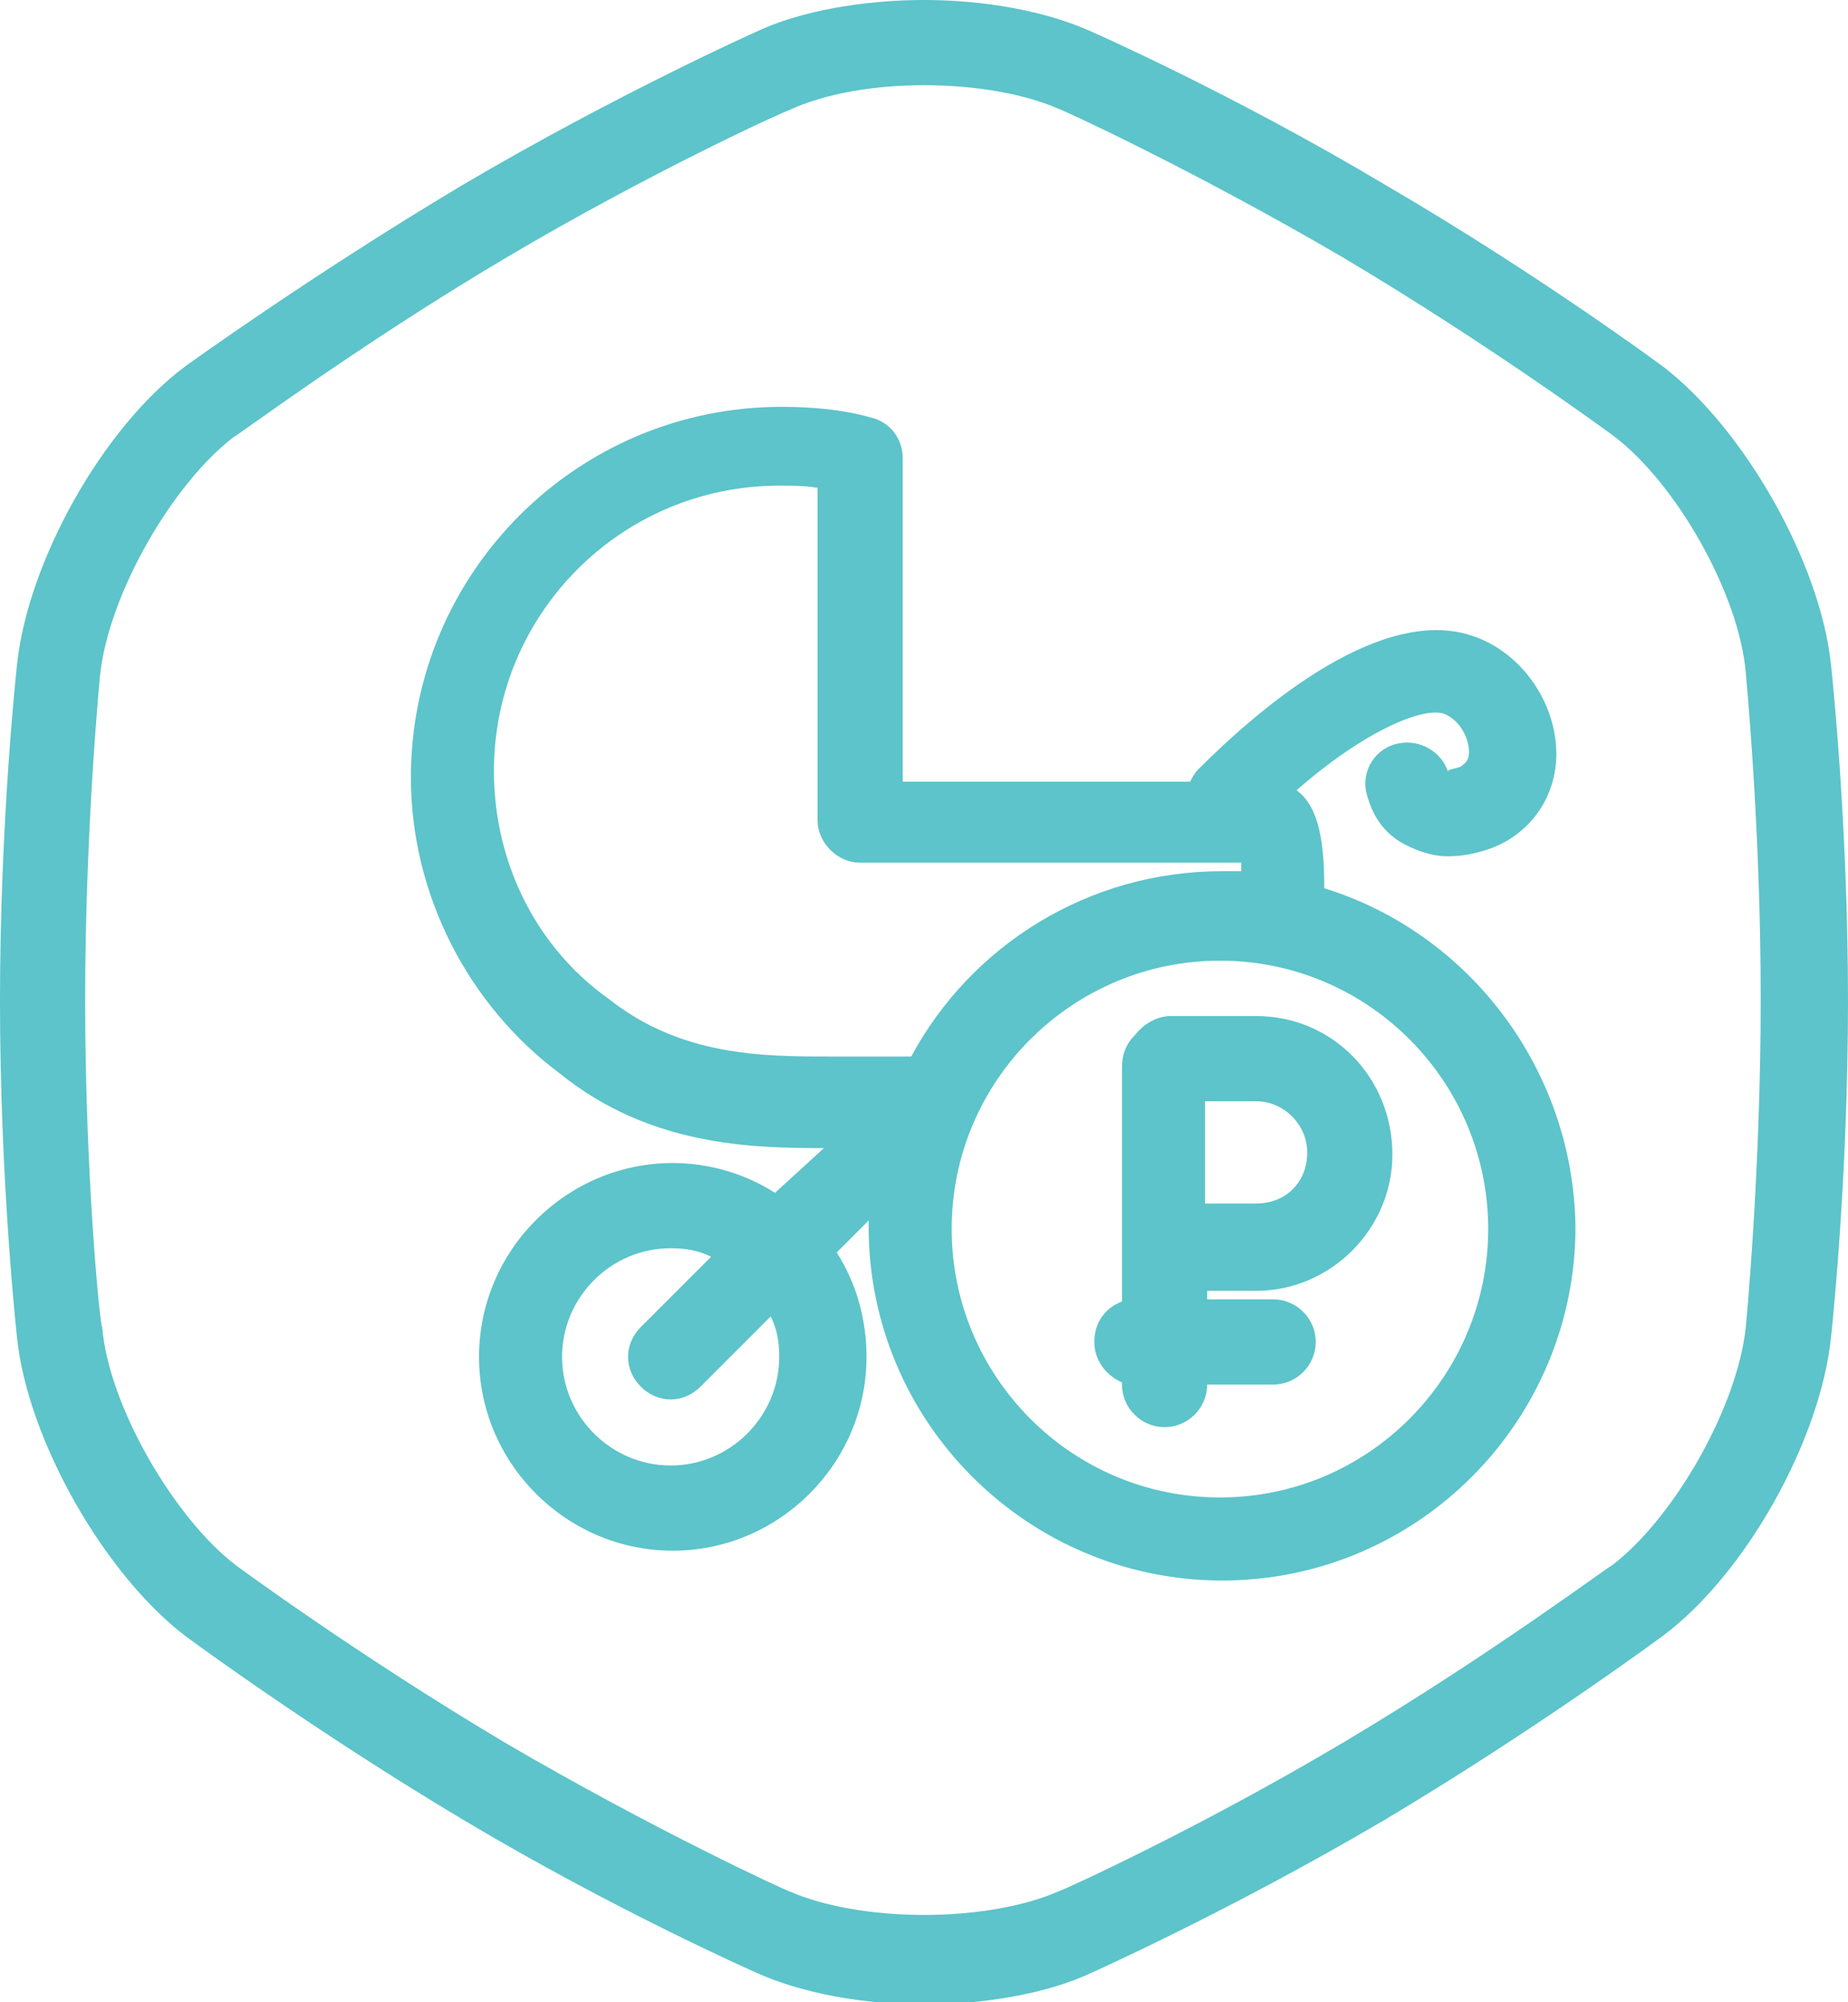 <?xml version="1.0" encoding="utf-8"?>
<!-- Generator: Adobe Illustrator 19.0.0, SVG Export Plug-In . SVG Version: 6.00 Build 0)  -->
<svg version="1.1" id="Layer_1" xmlns="http://www.w3.org/2000/svg" xmlns:xlink="http://www.w3.org/1999/xlink" x="0px" y="0px"
	 viewBox="0 0 86.8 94" style="enable-background:new 0 0 86.8 94;" xml:space="preserve">
<style type="text/css">
	.st0{fill:#5CC4CA;}
</style>
<g>
	<path class="st0" d="M86,31.2c-0.5-4.8-4.1-11.1-7.9-14c0,0-5.8-4.3-13-8.5c-7.2-4.3-13.8-7.2-13.8-7.2c-2.2-1-5.1-1.5-7.9-1.5
		s-5.8,0.5-7.9,1.5c0,0-6.5,2.9-13.8,7.2c-7.2,4.3-13,8.5-13,8.5c-3.9,2.9-7.4,9.2-7.9,14c0,0-0.8,7.2-0.8,15.8s0.8,15.8,0.8,15.8
		c0.5,4.8,4.1,11.1,7.9,14c0,0,5.8,4.3,13,8.6c7.2,4.3,13.8,7.2,13.8,7.2c2.2,1,5.1,1.5,7.9,1.5s5.8-0.5,7.9-1.5
		c0,0,6.5-2.9,13.8-7.2c7.2-4.3,13-8.6,13-8.6c3.9-2.9,7.4-9.2,7.9-14c0,0,0.8-7.2,0.8-15.8S86,31.2,86,31.2z M82,62.3
		c-0.4,3.8-3.4,9-6.3,11.2c-0.1,0-5.7,4.2-12.6,8.3c-6.9,4.1-13.3,7-13.4,7c-1.6,0.7-3.9,1.1-6.3,1.1s-4.7-0.4-6.3-1.1
		c-0.1,0-6.4-2.9-13.4-7c-6.9-4.1-12.6-8.3-12.6-8.3c-2.9-2.2-6-7.5-6.3-11.2C4.7,62.3,4,55.2,4,47s0.7-15.3,0.7-15.3
		c0.4-3.8,3.4-9,6.3-11.2c0.1,0,5.7-4.2,12.6-8.3c6.9-4.1,13.3-7,13.4-7C38.7,4.4,41,4,43.4,4s4.7,0.4,6.3,1.1c0.1,0,6.4,2.9,13.4,7
		c6.9,4.1,12.6,8.3,12.6,8.3c3,2.2,6,7.5,6.3,11.2c0,0.1,0.7,7.1,0.7,15.3S82,62.3,82,62.3z"/>
	<path class="st0" d="M62.2,41.7c0-2-0.2-3.8-1.3-4.6c3.2-2.8,5.9-3.9,6.9-3.6c0.8,0.3,1.2,1.2,1.2,1.8c0,0.5-0.3,0.6-0.4,0.7
		c-0.3,0.1-0.5,0.1-0.6,0.2c-0.3-0.9-1.3-1.5-2.3-1.3c-1.1,0.2-1.8,1.3-1.5,2.4c0.1,0.3,0.4,1.7,1.9,2.4c0.4,0.2,1.1,0.5,1.9,0.5
		c0.6,0,1.3-0.1,2.1-0.4c1.8-0.7,3-2.4,3-4.4c0-2.4-1.6-4.7-3.8-5.5c-4.3-1.6-10,3.2-13,6.2c-0.2,0.2-0.3,0.4-0.4,0.6
		c-3.9,0-10.3,0-13.5,0l0-15.1c0,0,0-0.1,0-0.1c0-0.9-0.6-1.7-1.5-1.9c-1.4-0.4-2.9-0.5-4.2-0.5c-9.6,0-17.4,7.8-17.4,17.4
		c0,5.5,2.7,10.7,7,13.9c4.2,3.4,9,3.5,12.4,3.5L36.4,56c-1.4-0.9-3.1-1.4-4.8-1.4c-5,0-9.1,4.1-9.1,9.1c0,5,4.1,9.1,9.1,9.1
		c5,0,9.1-4.1,9.1-9.1c0-1.8-0.5-3.5-1.4-4.9l1.5-1.5c0,0.1,0,0.2,0,0.3c0,9.2,7.5,16.6,16.6,16.6c9.2,0,16.6-7.5,16.6-16.6
		C73.9,50.2,69,43.8,62.2,41.7z M23.2,36.2c0-7.4,6-13.4,13.4-13.4c0.6,0,1.2,0,1.8,0.1v15.6c0,0.5,0.2,1,0.6,1.4
		c0.4,0.4,0.9,0.6,1.4,0.6c0,0,0,0,0,0c0,0,14.1,0,17.9,0c0,0.1,0,0.3,0,0.4c-0.3,0-0.6,0-0.9,0c-6.3,0-11.8,3.5-14.6,8.7H39
		c-3.1,0-7,0-10.4-2.7C25.2,44.5,23.2,40.5,23.2,36.2z M36.6,63.7c0,2.8-2.3,5.1-5.1,5.1c-2.8,0-5.1-2.3-5.1-5.1
		c0-2.8,2.3-5.1,5.1-5.1c0.7,0,1.3,0.1,1.9,0.4l-3.3,3.3c-0.8,0.8-0.8,2,0,2.8c0.4,0.4,0.9,0.6,1.4,0.6c0.5,0,1-0.2,1.4-0.6l3.3-3.3
		C36.5,62.4,36.6,63,36.6,63.7z M57.3,70.3c-7,0-12.6-5.7-12.6-12.6c0-7,5.7-12.6,12.6-12.6c7,0,12.6,5.7,12.6,12.6
		C69.9,64.6,64.3,70.3,57.3,70.3z"/>
	<path class="st0" d="M59,47.7H55c-0.7,0-1.3,0.4-1.7,0.9c-0.4,0.4-0.6,0.9-0.6,1.5v11c-0.8,0.3-1.3,1-1.3,1.9
		c0,0.9,0.6,1.6,1.3,1.9V65c0,1.1,0.9,2,2,2c1.1,0,2-0.9,2-2v0h3.1c1.1,0,2-0.9,2-2c0-1.1-0.9-2-2-2h-3.1v-0.4H59
		c3.5,0,6.4-2.9,6.4-6.4C65.4,50.6,62.6,47.7,59,47.7z M59,56.5h-2.4v-4.8H59c1.3,0,2.4,1.1,2.4,2.4C61.4,55.5,60.4,56.5,59,56.5z"
		/>
</g>
</svg>
